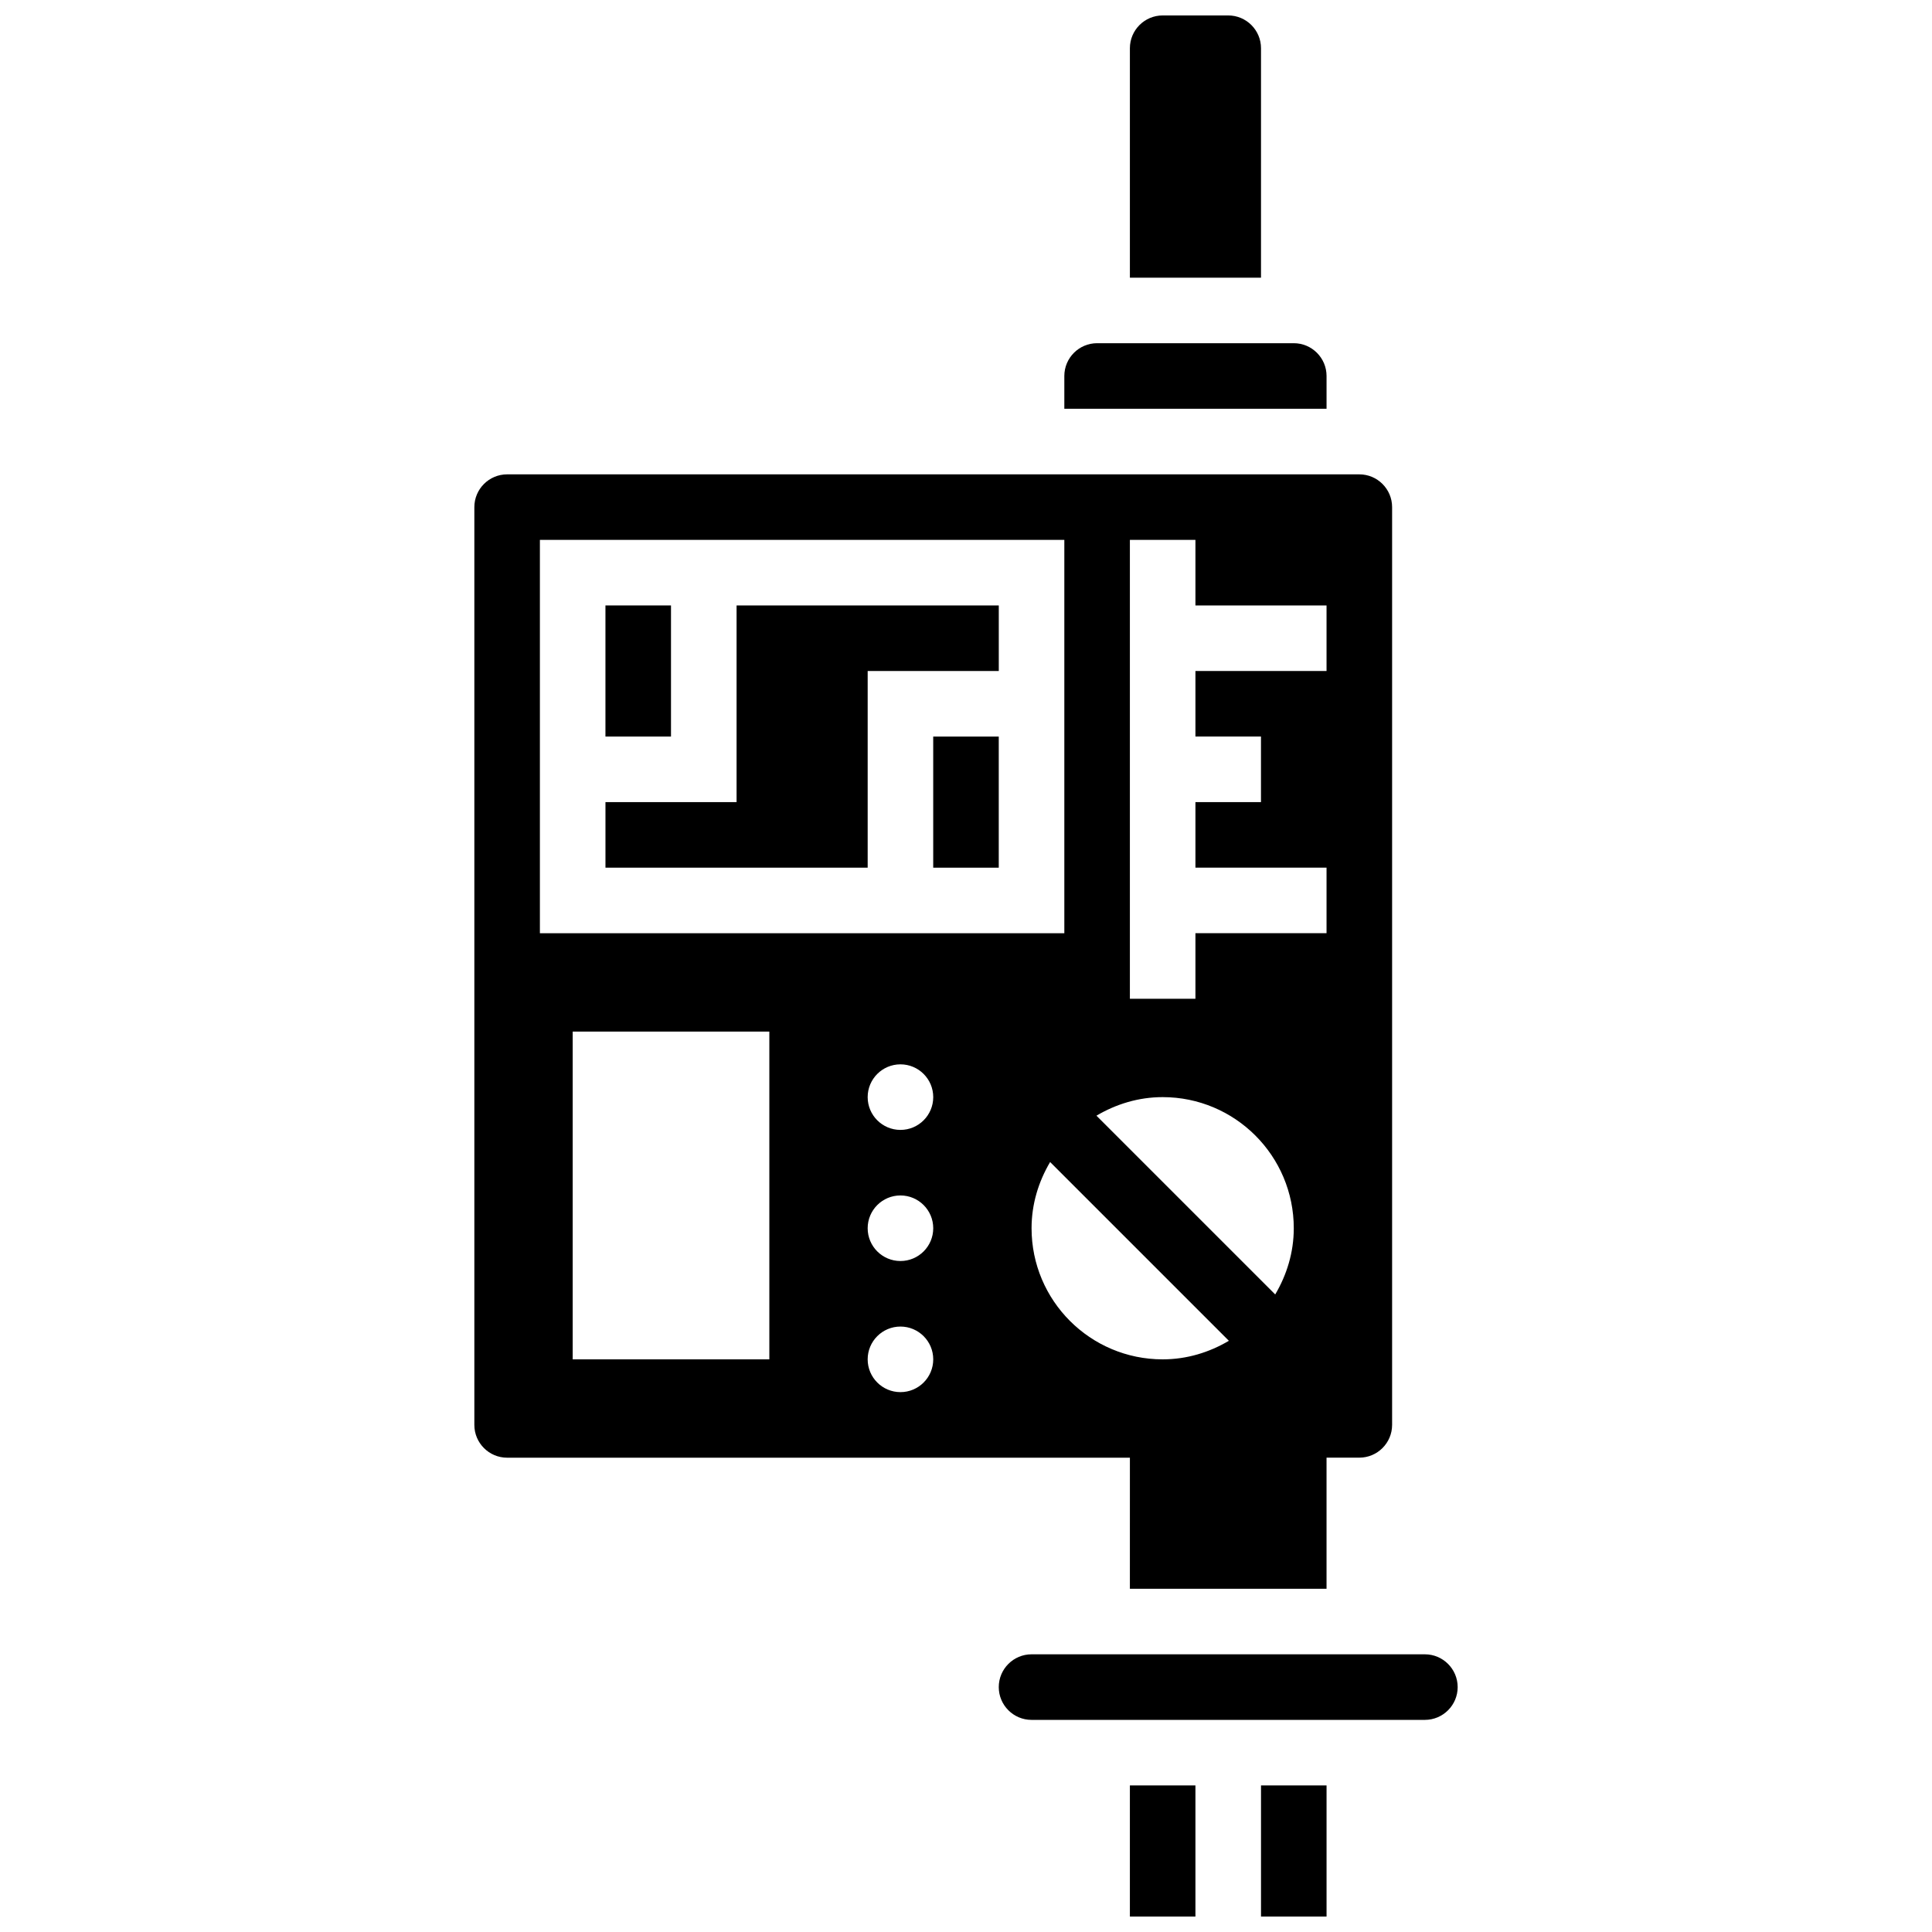 <?xml version="1.0" encoding="UTF-8"?>
<!-- Uploaded to: SVG Repo, www.svgrepo.com, Generator: SVG Repo Mixer Tools -->
<svg width="800px" height="800px" version="1.1" viewBox="144 144 512 512" xmlns="http://www.w3.org/2000/svg">
 <defs>
  <clipPath id="c">
   <path d="m443 148.09h36v69.906h-36z"/>
  </clipPath>
  <clipPath id="b">
   <path d="m478 617h18v34.902h-18z"/>
  </clipPath>
  <clipPath id="a">
   <path d="m443 617h18v34.902h-18z"/>
  </clipPath>
 </defs>
 <path d="m391.31 339.2h17.371v34.746h-17.371z"/>
 <path d="m304.45 304.45h17.371v34.746h-17.371z"/>
 <path d="m339.2 356.57h-34.746v17.371h69.488v-52.117h34.746v-17.371h-69.488z"/>
 <g clip-path="url(#c)">
  <path d="m478.18 156.78c0-4.785-3.891-8.688-8.688-8.688h-17.371c-4.793 0-8.688 3.898-8.688 8.688v60.805h34.746z"/>
 </g>
 <path d="m495.55 243.64c0-4.785-3.891-8.688-8.688-8.688h-52.117c-4.793 0-8.688 3.898-8.688 8.688v8.688h69.492z"/>
 <g clip-path="url(#b)">
  <path d="m478.18 617.16h17.371v34.746h-17.371z"/>
 </g>
 <path d="m521.61 582.41h-104.24c-4.793 0-8.688 3.898-8.688 8.688 0 4.785 3.891 8.688 8.688 8.688h104.24c4.793 0 8.688-3.898 8.688-8.688-0.004-4.789-3.894-8.688-8.688-8.688z"/>
 <g clip-path="url(#a)">
  <path d="m443.43 617.16h17.371v34.746h-17.371z"/>
 </g>
 <path d="m443.43 565.04h52.117v-34.746h8.688c4.793 0 8.688-3.898 8.688-8.688v-243.21c0-4.785-3.891-8.688-8.688-8.688h-225.84c-4.793 0-8.688 3.898-8.688 8.688v243.22c0 4.785 3.891 8.688 8.688 8.688h165.04zm0-277.96h17.371v17.371h34.746v17.371h-34.746v17.371h17.371v17.371h-17.371v17.371h34.746v17.371h-34.746v17.371h-17.371zm8.688 147.67c19.188 0 34.746 15.559 34.746 34.746 0 6.438-1.867 12.379-4.918 17.547l-47.375-47.375c5.168-3.047 11.109-4.918 17.547-4.918zm-165.04-147.67h138.98v104.24h-138.98zm60.805 217.16h-52.117v-86.863h52.117zm34.746 8.688c-4.793 0-8.688-3.891-8.688-8.688 0-4.793 3.891-8.688 8.688-8.688 4.793 0 8.688 3.891 8.688 8.688s-3.891 8.688-8.688 8.688zm0-34.746c-4.793 0-8.688-3.891-8.688-8.688 0-4.793 3.891-8.688 8.688-8.688 4.793 0 8.688 3.891 8.688 8.688s-3.891 8.688-8.688 8.688zm0-34.746c-4.793 0-8.688-3.891-8.688-8.688 0-4.793 3.891-8.688 8.688-8.688 4.793 0 8.688 3.891 8.688 8.688 0 4.797-3.891 8.688-8.688 8.688zm34.746 26.059c0-6.438 1.867-12.379 4.918-17.547l47.375 47.375c-5.168 3.051-11.109 4.918-17.547 4.918-19.188 0-34.746-15.559-34.746-34.746z"/>
</svg>